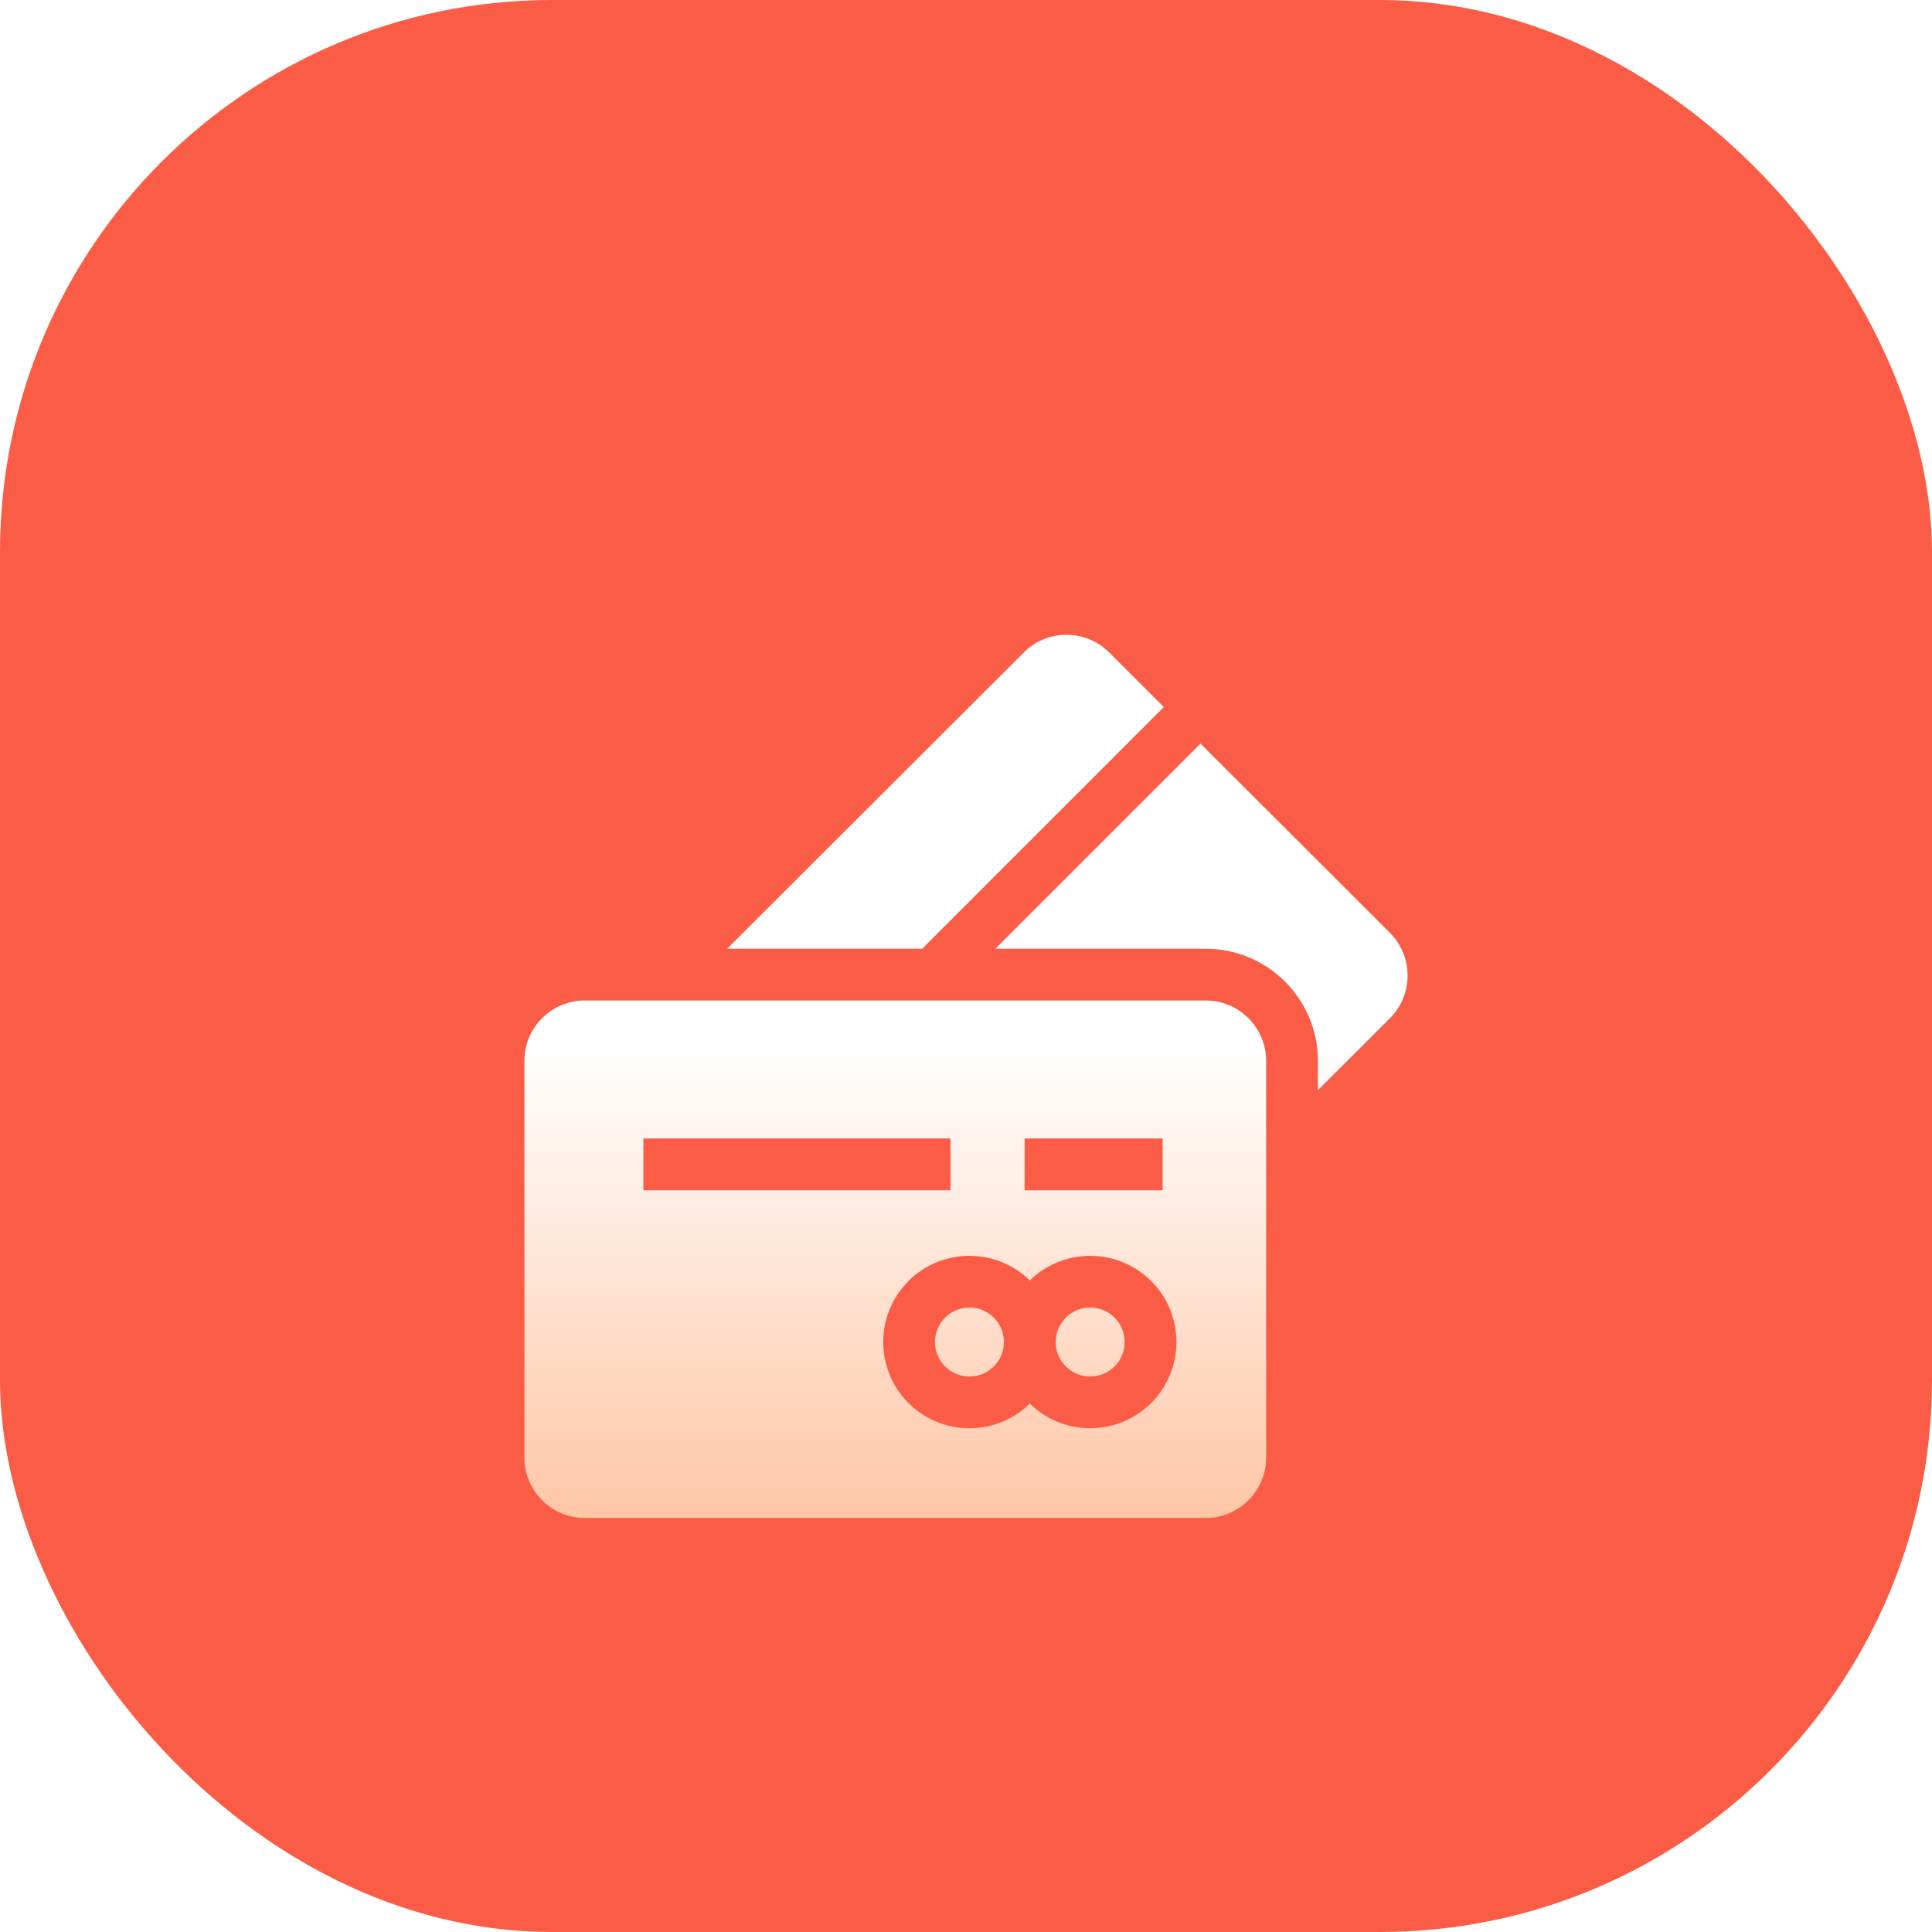 <svg width="70" height="70" viewBox="0 0 70 70" fill="none" xmlns="http://www.w3.org/2000/svg">
<rect width="70" height="70" rx="20" fill="#FB5C46"/>
<g filter="url(#filter0_d)">
<path fill-rule="evenodd" clip-rule="evenodd" d="M40.188 19.64C39.334 18.787 37.946 18.787 37.093 19.64L26.346 30.375H33.412L42.168 21.618L40.188 19.64ZM50.359 29.799L43.495 22.943L36.063 30.375H43.688C45.928 30.375 47.75 32.197 47.75 34.437V35.499L50.359 32.894C50.772 32.481 51 31.931 51 31.347C51 30.762 50.772 30.213 50.359 29.799ZM35.125 43.375C35.445 43.375 35.765 43.497 36.009 43.741C36.496 44.228 36.496 45.021 36.009 45.509C35.521 45.996 34.728 45.996 34.241 45.509C33.754 45.021 33.754 44.228 34.241 43.741C34.485 43.497 34.805 43.375 35.125 43.375ZM40.384 43.741C40.14 43.497 39.82 43.375 39.5 43.375C39.18 43.375 38.86 43.497 38.616 43.741C38.129 44.228 38.129 45.021 38.616 45.509C39.103 45.996 39.897 45.996 40.384 45.509C40.871 45.021 40.871 44.228 40.384 43.741ZM21.188 32.25H43.688C44.894 32.25 45.875 33.231 45.875 34.437V48.812C45.875 50.019 44.894 51 43.688 51H21.188C19.981 51 19 50.019 19 48.812V34.437C19 33.231 19.981 32.25 21.188 32.25ZM42.125 37.25H37.125V39.125H42.125V37.25ZM34.438 37.25H23.312V39.125H34.438V37.25ZM39.5 47.748C40.3 47.748 41.1 47.444 41.71 46.834C42.928 45.616 42.928 43.633 41.71 42.415L41.71 42.415C40.499 41.204 38.533 41.197 37.312 42.394C36.092 41.197 34.127 41.204 32.915 42.415C31.697 43.633 31.697 45.616 32.915 46.834C33.525 47.444 34.325 47.748 35.125 47.748C35.916 47.748 36.706 47.45 37.312 46.856C37.919 47.45 38.709 47.748 39.5 47.748Z" fill="url(#paint0_linear)"/>
</g>
<defs>
<filter id="filter0_d" x="17" y="19" width="36" height="37.999" filterUnits="userSpaceOnUse" color-interpolation-filters="sRGB">
<feFlood flood-opacity="0" result="BackgroundImageFix"/>
<feColorMatrix in="SourceAlpha" type="matrix" values="0 0 0 0 0 0 0 0 0 0 0 0 0 0 0 0 0 0 127 0" result="hardAlpha"/>
<feOffset dy="4"/>
<feGaussianBlur stdDeviation="1"/>
<feColorMatrix type="matrix" values="0 0 0 0 0.971 0 0 0 0 0.412 0 0 0 0 0.097 0 0 0 1 0"/>
<feBlend mode="normal" in2="BackgroundImageFix" result="effect1_dropShadow"/>
<feBlend mode="normal" in="SourceGraphic" in2="effect1_dropShadow" result="shape"/>
</filter>
<linearGradient id="paint0_linear" x1="35" y1="19" x2="35" y2="51" gradientUnits="userSpaceOnUse">
<stop offset="0.469" stop-color="white"/>
<stop offset="1" stop-color="#FFC6A6"/>
</linearGradient>
</defs>
</svg>
